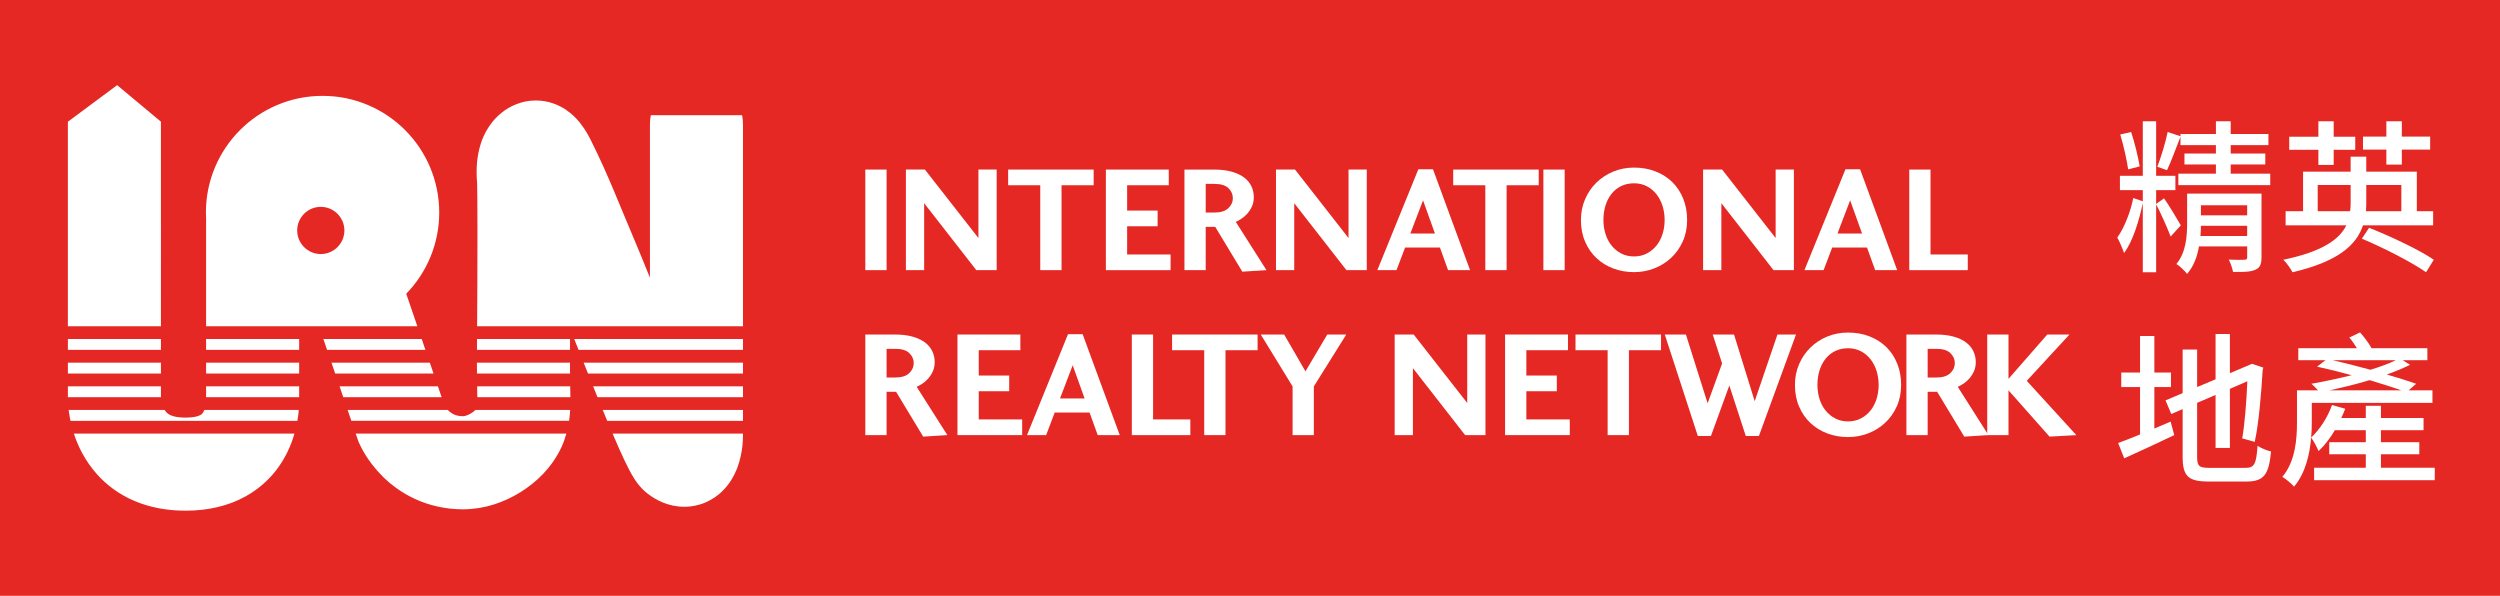 <?xml version="1.0" encoding="utf-8"?>
<!-- Generator: Adobe Illustrator 16.0.0, SVG Export Plug-In . SVG Version: 6.00 Build 0)  -->
<!DOCTYPE svg PUBLIC "-//W3C//DTD SVG 1.1//EN" "http://www.w3.org/Graphics/SVG/1.1/DTD/svg11.dtd">
<svg version="1.1" id="Layer_1" xmlns="http://www.w3.org/2000/svg" xmlns:xlink="http://www.w3.org/1999/xlink" x="0px" y="0px"
	 width="182.139px" height="43.409px" viewBox="0 0 182.139 43.409" enable-background="new 0 0 182.139 43.409"
	 xml:space="preserve">
<rect y="0" fill="#E52823" width="182.139" height="43.409"/>
<g>
	<defs>
		<rect id="SVGID_1_" y="0" width="182.139" height="43.409"/>
	</defs>
	<clipPath id="SVGID_2_">
		<use xlink:href="#SVGID_1_"  overflow="visible"/>
	</clipPath>
	<path clip-path="url(#SVGID_2_)" fill="#FFFFFF" d="M31.903,28.145h-7.165l0.271,0.793h7.166L31.903,28.145z M31.314,26.421h-7.165
		l0.27,0.792h7.166L31.314,26.421z M15.015,27.213h6.78v-0.792h-6.78V27.213z M34.751,27.213h6.779
		c-0.002-0.264-0.003-0.527-0.003-0.792h-6.78C34.748,26.686,34.748,26.949,34.751,27.213 M11.725,24.699H4.946v0.792h6.779V24.699z
		 M30.725,24.699h-7.166l0.271,0.792h7.165L30.725,24.699z M15.015,25.491h6.78v-0.792h-6.78V25.491z M54.131,9.058
		c0-0.228-0.023-0.45-0.066-0.665h-6.648c-0.043,0.215-0.066,0.437-0.066,0.665v11.175c-0.429-1.069-0.824-2.039-1.157-2.817
		c-0.967-2.256-1.903-4.738-3.165-7.232c-0.14-0.265-0.342-0.695-0.789-1.256c-0.231-0.28-0.531-0.612-1.032-0.947
		c-0.488-0.329-1.259-0.663-2.17-0.661c-0.993-0.009-1.919,0.421-2.476,0.881c-0.501,0.396-0.861,0.864-1.108,1.294
		c-0.369,0.654-0.522,1.232-0.617,1.731c-0.091,0.501-0.113,0.935-0.113,1.321c0,0.291,0.014,0.554,0.036,0.788
		c0.005,0.113,0.015,0.599,0.017,1.188c0.005,0.66,0.008,1.509,0.008,2.445c0,2.236-0.011,4.962-0.025,6.801h19.371v-4.726
		C54.13,13.826,54.13,9.068,54.131,9.058 M26.106,32.142l0.05,0.118c0.117,0.255,0.578,1.314,1.749,2.479
		c0.587,0.577,1.367,1.174,2.36,1.626c0.984,0.452,2.178,0.742,3.471,0.742h0.023c1.587-0.015,2.952-0.509,4.156-1.245
		c1.193-0.752,2.264-1.769,2.97-3.239c0.164-0.355,0.287-0.701,0.381-1.033h-15.35L26.106,32.142z M41.532,24.699h-6.779
		c-0.002,0.263-0.003,0.528-0.004,0.792h6.779C41.529,25.228,41.53,24.963,41.532,24.699 M41.543,28.145h-6.78
		c0.002,0.096,0.002,0.192,0.004,0.291c0.003,0.184,0.007,0.351,0.009,0.502h6.78c-0.003-0.239-0.008-0.447-0.011-0.619
		C41.544,28.26,41.544,28.203,41.543,28.145 M15.015,28.938h6.78v-0.793h-6.78V28.938z M14.72,30.152
		c-0.043,0.039-0.079,0.076-0.233,0.137c-0.154,0.06-0.445,0.137-0.967,0.138c-0.782-0.007-1.069-0.157-1.221-0.244
		c-0.114-0.072-0.18-0.139-0.26-0.249c-0.014-0.021-0.029-0.042-0.043-0.066H5.003c0.019,0.156,0.044,0.326,0.077,0.514
		c0.017,0.089,0.036,0.185,0.057,0.28h16.528c0.051-0.294,0.083-0.559,0.103-0.794h-6.88C14.831,30.011,14.765,30.115,14.72,30.152
		 M45.113,32.703c0.258,0.578,0.492,1.077,0.726,1.524c0.12,0.226,0.236,0.438,0.393,0.68c0.08,0.122,0.169,0.253,0.299,0.416
		c0.137,0.163,0.294,0.36,0.649,0.638c0.305,0.234,0.66,0.461,1.103,0.646c0.44,0.181,0.981,0.315,1.571,0.314
		c0.566,0.003,1.162-0.132,1.655-0.364c0.879-0.414,1.397-1.021,1.716-1.504c0.474-0.745,0.629-1.337,0.751-1.867
		c0.111-0.532,0.153-0.994,0.155-1.462v-0.134h-9.5C44.798,31.984,44.96,32.359,45.113,32.703 M15.015,23.769h15.391l-0.809-2.368
		c1.485-1.529,2.401-3.615,2.403-5.917c-0.003-4.696-3.805-8.499-8.5-8.5c-4.696,0.001-8.497,3.804-8.499,8.5
		c0,0.159,0.005,0.317,0.014,0.475V23.769z M23.37,15.07c0.949,0.001,1.719,0.772,1.721,1.72c-0.002,0.948-0.772,1.718-1.721,1.72
		c-0.948-0.002-1.718-0.772-1.718-1.72C21.652,15.842,22.422,15.071,23.37,15.07 M7.085,34.574c0.677,0.755,1.596,1.452,2.702,1.919
		c1.105,0.473,2.372,0.714,3.733,0.713h0.028c1.612,0,3.102-0.351,4.333-1.035c0.929-0.51,1.683-1.192,2.234-1.905
		c0.713-0.924,1.106-1.864,1.337-2.676H5.384C5.675,32.493,6.174,33.551,7.085,34.574 M11.725,8.866l-3.19-2.663L4.945,8.87v14.899
		h6.78V8.866z M54.131,24.699H41.835c0.105,0.262,0.21,0.526,0.316,0.792h11.98V24.699z M11.725,26.421H4.946v0.792h6.779V26.421z
		 M11.725,28.145H4.946v0.793h6.779V28.145z M34.288,30.132c-0.127,0.074-0.261,0.132-0.365,0.16
		c-0.103,0.031-0.164,0.032-0.164,0.033c-0.343-0.002-0.524-0.061-0.685-0.131c-0.169-0.075-0.323-0.196-0.451-0.328h-7.296
		l0.272,0.794h15.862c0.041-0.281,0.064-0.547,0.077-0.794h-6.899C34.555,29.95,34.431,30.055,34.288,30.132 M54.131,29.867H43.912
		c0.111,0.271,0.22,0.535,0.327,0.794h9.892V29.867z M54.131,28.145H43.212c0.056,0.137,0.111,0.274,0.166,0.412
		c0.052,0.128,0.104,0.254,0.154,0.381h10.599V28.145z M54.131,26.421H42.522c0.105,0.266,0.212,0.528,0.317,0.792h11.292V26.421z"
		/>
	<rect x="63.043" y="12.354" clip-path="url(#SVGID_2_)" fill="#FFFFFF" width="1.55" height="7.328"/>
	<polygon clip-path="url(#SVGID_2_)" fill="#FFFFFF" points="72.613,12.354 72.613,19.682 71.13,19.682 67.329,14.804 
		67.329,19.682 66,19.682 66,12.354 67.384,12.354 71.284,17.342 71.284,12.354 	"/>
	<polygon clip-path="url(#SVGID_2_)" fill="#FFFFFF" points="73.449,12.354 79.678,12.354 79.678,13.497 77.339,13.497 
		77.339,19.682 75.789,19.682 75.789,13.497 73.449,13.497 	"/>
	<polygon clip-path="url(#SVGID_2_)" fill="#FFFFFF" points="85.283,19.683 80.569,19.683 80.569,12.354 85.151,12.354 
		85.151,13.497 82.118,13.497 82.118,15.342 84.338,15.342 84.338,16.485 82.118,16.485 82.118,18.54 85.283,18.54 	"/>
	<path clip-path="url(#SVGID_2_)" fill="#FFFFFF" d="M90.51,19.793l-1.973-3.264h-0.695v3.153h-1.548v-7.328h2.13
		c0.506,0,0.942,0.051,1.308,0.153c0.366,0.103,0.669,0.245,0.907,0.423c0.238,0.18,0.415,0.393,0.532,0.638
		c0.117,0.245,0.176,0.511,0.176,0.797c0,0.264-0.049,0.498-0.148,0.703c-0.1,0.205-0.219,0.383-0.359,0.532
		c-0.139,0.151-0.285,0.272-0.435,0.364c-0.151,0.091-0.274,0.159-0.369,0.203l2.234,3.515L90.51,19.793z M88.483,15.485
		c0.45,0,0.785-0.105,1.006-0.316c0.221-0.211,0.331-0.454,0.331-0.728c0-0.28-0.107-0.525-0.32-0.732
		c-0.214-0.207-0.553-0.311-1.017-0.311h-0.641v2.087H88.483z"/>
	<polygon clip-path="url(#SVGID_2_)" fill="#FFFFFF" points="99.577,12.354 99.577,19.682 98.095,19.682 94.292,14.804 
		94.292,19.682 92.963,19.682 92.963,12.354 94.349,12.354 98.248,17.342 98.248,12.354 	"/>
	<path clip-path="url(#SVGID_2_)" fill="#FFFFFF" d="M101.742,19.683h-1.396l2.989-7.351h1.066l2.702,7.351H105.5l-0.593-1.648
		h-2.538L101.742,19.683z M103.676,14.596l-0.923,2.417h1.791L103.676,14.596z"/>
	<polygon clip-path="url(#SVGID_2_)" fill="#FFFFFF" points="105.874,12.354 112.104,12.354 112.104,13.497 109.764,13.497 
		109.764,19.682 108.214,19.682 108.214,13.497 105.874,13.497 	"/>
	<rect x="112.444" y="12.354" clip-path="url(#SVGID_2_)" fill="#FFFFFF" width="1.55" height="7.328"/>
	<path clip-path="url(#SVGID_2_)" fill="#FFFFFF" d="M119.048,12.21c0.571,0,1.095,0.094,1.571,0.281
		c0.476,0.187,0.885,0.449,1.226,0.786c0.34,0.337,0.604,0.74,0.791,1.208c0.187,0.47,0.28,0.982,0.28,1.539
		c0,0.578-0.106,1.102-0.319,1.571c-0.212,0.469-0.496,0.868-0.852,1.197c-0.355,0.331-0.765,0.584-1.23,0.764
		c-0.466,0.18-0.954,0.27-1.467,0.27c-0.535,0-1.037-0.088-1.506-0.264c-0.469-0.176-0.879-0.429-1.23-0.759
		c-0.352-0.329-0.628-0.728-0.828-1.197c-0.203-0.469-0.304-0.996-0.304-1.582c0-0.542,0.101-1.046,0.304-1.511
		c0.2-0.466,0.475-0.868,0.823-1.209c0.348-0.341,0.757-0.608,1.225-0.802C118,12.308,118.506,12.21,119.048,12.21 M119.048,13.354
		c-0.345,0-0.655,0.067-0.934,0.202c-0.278,0.135-0.513,0.323-0.704,0.564c-0.19,0.24-0.337,0.523-0.439,0.847
		c-0.103,0.325-0.152,0.677-0.152,1.057c0,0.364,0.05,0.707,0.152,1.028c0.103,0.322,0.251,0.602,0.445,0.843
		c0.195,0.24,0.429,0.433,0.703,0.574c0.275,0.143,0.584,0.214,0.929,0.214c0.344,0,0.653-0.071,0.929-0.214
		c0.274-0.141,0.509-0.334,0.703-0.574c0.193-0.241,0.343-0.521,0.445-0.843c0.102-0.321,0.153-0.664,0.153-1.028
		c0-0.357-0.052-0.698-0.153-1.024c-0.103-0.324-0.252-0.609-0.445-0.853c-0.194-0.244-0.429-0.438-0.703-0.58
		C119.701,13.425,119.392,13.354,119.048,13.354"/>
	<polygon clip-path="url(#SVGID_2_)" fill="#FFFFFF" points="130.695,12.354 130.695,19.682 129.213,19.682 125.41,14.804 
		125.41,19.682 124.08,19.682 124.08,12.354 125.466,12.354 129.365,17.342 129.365,12.354 	"/>
	<path clip-path="url(#SVGID_2_)" fill="#FFFFFF" d="M132.859,19.683h-1.396l2.989-7.351h1.066l2.702,7.351h-1.604l-0.593-1.648
		h-2.538L132.859,19.683z M134.793,14.596l-0.923,2.417h1.791L134.793,14.596z"/>
	<polygon clip-path="url(#SVGID_2_)" fill="#FFFFFF" points="140.649,18.54 143.363,18.54 143.363,19.683 139.101,19.683 
		139.101,12.354 140.649,12.354 	"/>
	<path clip-path="url(#SVGID_2_)" fill="#FFFFFF" d="M67.26,31.811l-1.973-3.264h-0.695v3.153h-1.549v-7.329h2.131
		c0.506,0,0.942,0.052,1.308,0.154c0.366,0.103,0.669,0.244,0.906,0.423c0.239,0.18,0.416,0.392,0.533,0.637
		c0.118,0.246,0.176,0.513,0.176,0.797c0,0.265-0.05,0.498-0.148,0.703c-0.1,0.205-0.219,0.383-0.359,0.533
		c-0.139,0.151-0.285,0.271-0.435,0.363c-0.151,0.091-0.274,0.159-0.369,0.203l2.234,3.516L67.26,31.811z M65.233,27.503
		c0.449,0,0.784-0.104,1.006-0.315c0.221-0.211,0.331-0.455,0.331-0.729c0-0.281-0.107-0.524-0.32-0.732
		c-0.214-0.207-0.553-0.312-1.017-0.312h-0.641v2.088H65.233z"/>
	<polygon clip-path="url(#SVGID_2_)" fill="#FFFFFF" points="74.471,31.701 69.757,31.701 69.757,24.372 74.339,24.372 
		74.339,25.514 71.307,25.514 71.307,27.36 73.526,27.36 73.526,28.504 71.307,28.504 71.307,30.557 74.471,30.557 	"/>
	<path clip-path="url(#SVGID_2_)" fill="#FFFFFF" d="M76.217,31.701h-1.395l2.988-7.352h1.067l2.703,7.352h-1.605l-0.594-1.648
		h-2.538L76.217,31.701z M78.151,26.613l-0.923,2.418h1.791L78.151,26.613z"/>
	<polygon clip-path="url(#SVGID_2_)" fill="#FFFFFF" points="84.008,30.557 86.722,30.557 86.722,31.702 82.459,31.702 
		82.459,24.372 84.008,24.372 	"/>
	<polygon clip-path="url(#SVGID_2_)" fill="#FFFFFF" points="85.393,24.372 91.622,24.372 91.622,25.515 89.283,25.515 
		89.283,31.701 87.734,31.701 87.734,25.515 85.393,25.515 	"/>
	<polygon clip-path="url(#SVGID_2_)" fill="#FFFFFF" points="98.083,24.372 95.721,28.152 95.721,31.701 94.172,31.701 
		94.172,28.152 91.854,24.372 93.557,24.372 95.11,27.053 96.699,24.372 	"/>
	<polygon clip-path="url(#SVGID_2_)" fill="#FFFFFF" points="108.225,24.372 108.225,31.701 106.742,31.701 102.939,26.822 
		102.939,31.701 101.61,31.701 101.61,24.372 102.995,24.372 106.896,29.36 106.896,24.372 	"/>
	<polygon clip-path="url(#SVGID_2_)" fill="#FFFFFF" points="114.367,31.701 109.653,31.701 109.653,24.372 114.235,24.372 
		114.235,25.514 111.203,25.514 111.203,27.36 113.422,27.36 113.422,28.504 111.203,28.504 111.203,30.557 114.367,30.557 	"/>
	<polygon clip-path="url(#SVGID_2_)" fill="#FFFFFF" points="114.785,24.372 121.015,24.372 121.015,25.515 118.676,25.515 
		118.676,31.701 117.125,31.701 117.125,25.515 114.785,25.515 	"/>
	<polygon clip-path="url(#SVGID_2_)" fill="#FFFFFF" points="124.651,31.766 123.696,31.766 121.289,24.372 122.828,24.372 
		124.41,29.382 125.465,26.481 124.784,24.372 126.334,24.372 127.839,29.228 129.497,24.372 130.849,24.372 128.146,31.766 
		127.19,31.766 125.992,28.085 	"/>
	<path clip-path="url(#SVGID_2_)" fill="#FFFFFF" d="M134.64,24.229c0.571,0,1.095,0.093,1.571,0.281
		c0.476,0.186,0.885,0.447,1.226,0.784c0.34,0.338,0.604,0.74,0.791,1.209c0.187,0.47,0.28,0.981,0.28,1.538
		c0,0.579-0.106,1.103-0.319,1.571c-0.212,0.469-0.496,0.868-0.852,1.197c-0.355,0.331-0.766,0.584-1.23,0.765
		c-0.466,0.179-0.954,0.27-1.467,0.27c-0.535,0-1.037-0.088-1.506-0.265c-0.469-0.176-0.879-0.429-1.23-0.758
		c-0.352-0.33-0.628-0.728-0.829-1.198c-0.202-0.469-0.303-0.996-0.303-1.582c0-0.542,0.101-1.046,0.303-1.511
		c0.201-0.465,0.476-0.868,0.824-1.209c0.348-0.34,0.756-0.606,1.225-0.802C133.592,24.326,134.098,24.229,134.64,24.229
		 M134.64,25.372c-0.345,0-0.655,0.067-0.934,0.202s-0.513,0.323-0.704,0.564c-0.19,0.24-0.337,0.522-0.439,0.848
		c-0.103,0.324-0.152,0.677-0.152,1.056c0,0.365,0.05,0.708,0.152,1.028c0.103,0.322,0.251,0.604,0.445,0.843
		c0.195,0.241,0.429,0.434,0.703,0.574c0.275,0.144,0.584,0.214,0.929,0.214c0.344,0,0.653-0.07,0.929-0.214
		c0.274-0.141,0.509-0.333,0.703-0.574c0.193-0.239,0.342-0.521,0.445-0.843c0.102-0.32,0.153-0.663,0.153-1.028
		c0-0.356-0.052-0.697-0.153-1.023c-0.104-0.324-0.252-0.608-0.445-0.854c-0.194-0.244-0.429-0.438-0.703-0.58
		C135.293,25.443,134.983,25.372,134.64,25.372"/>
	<path clip-path="url(#SVGID_2_)" fill="#FFFFFF" d="M143.108,31.811l-1.973-3.264h-0.694v3.153h-1.549v-7.329h2.131
		c0.506,0,0.941,0.052,1.308,0.154s0.668,0.244,0.906,0.423c0.239,0.18,0.416,0.392,0.533,0.637
		c0.117,0.246,0.176,0.513,0.176,0.797c0,0.265-0.05,0.498-0.148,0.703c-0.1,0.205-0.219,0.383-0.358,0.533
		c-0.14,0.151-0.285,0.271-0.436,0.363c-0.15,0.091-0.273,0.159-0.369,0.203l2.234,3.516L143.108,31.811z M141.082,27.503
		c0.449,0,0.784-0.104,1.005-0.315c0.223-0.211,0.332-0.455,0.332-0.729c0-0.281-0.107-0.524-0.32-0.732
		c-0.214-0.207-0.553-0.312-1.017-0.312h-0.641v2.088H141.082z"/>
	<polygon clip-path="url(#SVGID_2_)" fill="#FFFFFF" points="149.319,31.81 146.33,28.437 146.33,31.702 144.781,31.702 
		144.781,24.373 146.33,24.373 146.33,27.602 149.154,24.373 150.77,24.373 147.66,27.746 151.274,31.702 	"/>
	<path clip-path="url(#SVGID_2_)" fill="#FFFFFF" d="M158.143,17.233c-0.216-0.576-0.78-1.847-1.056-2.339v4.941h-0.972v-5.049
		c-0.264,1.283-0.743,2.842-1.367,3.646c-0.108-0.324-0.324-0.827-0.492-1.127c0.48-0.648,0.972-1.871,1.164-2.879l0.695,0.24
		v-0.815h-1.667v-1.044h1.667v-3.97h0.972v3.97h1.403v1.044h-1.403v1.007l0.575-0.408c0.229,0.3,1.044,1.643,1.224,1.967
		L158.143,17.233z M155.048,12.339c-0.096-0.684-0.336-1.738-0.576-2.542l0.792-0.18c0.264,0.791,0.516,1.835,0.624,2.506
		L155.048,12.339z M165.399,12.651v0.839h-6.693v-0.839h2.735v-0.671h-2.291v-0.792h2.291v-0.612h-2.58V9.965
		c-0.335,0.827-0.684,1.822-0.983,2.434l-0.707-0.251c0.264-0.672,0.601-1.776,0.756-2.531l0.935,0.312V9.761h2.58V8.837h1.078
		v0.924h2.747v0.815h-2.747v0.612h2.519v0.792h-2.519v0.671H165.399z M164.763,18.756c0,0.491-0.108,0.756-0.456,0.899
		c-0.336,0.157-0.875,0.168-1.618,0.157c-0.049-0.265-0.181-0.649-0.312-0.9c0.504,0.024,0.995,0.024,1.14,0.012
		c0.155,0,0.203-0.048,0.203-0.18v-0.792h-3.514c-0.12,0.732-0.384,1.451-0.863,2.003c-0.156-0.204-0.564-0.599-0.78-0.72
		c0.708-0.863,0.78-2.039,0.78-2.974v-2.158h5.421V18.756z M163.719,17.196v-0.743h-3.37c0,0.228-0.012,0.491-0.035,0.743H163.719z
		 M160.349,15.686h3.37v-0.731h-3.37V15.686z"/>
	<path clip-path="url(#SVGID_2_)" fill="#FFFFFF" d="M172.157,16.417c-0.468,1.416-1.786,2.639-5.134,3.418
		c-0.119-0.227-0.419-0.683-0.671-0.911c2.89-0.599,4.09-1.499,4.593-2.507h-4.425v-1.031h1.271v-2.879h3.466v-1.091h1.139v1.091
		h3.684v2.879h1.187v1.031H172.157z M168.907,10.912h-2.123V9.964h2.123V8.836h1.115v1.128h1.571v0.948h-1.571v1.103h-1.115V10.912z
		 M171.222,15.385c0.024-0.204,0.036-0.395,0.036-0.599v-1.308h-2.399v1.907H171.222z M172.601,16.596
		c1.547,0.612,3.67,1.608,4.714,2.327l-0.563,0.911c-1.02-0.719-3.106-1.787-4.678-2.446L172.601,16.596z M173.86,10.9h-1.703V9.952
		h1.703V8.836h1.127v1.116h2.063V10.9h-2.063v1.091h-1.127V10.9z M172.396,13.479v1.319c0,0.204-0.012,0.384-0.022,0.588h2.577
		v-1.907H172.396z"/>
	<path clip-path="url(#SVGID_2_)" fill="#FFFFFF" d="M158.143,30.717l0.264,0.983c-1.26,0.6-2.603,1.224-3.646,1.692l-0.443-1.116
		c0.432-0.156,0.983-0.372,1.596-0.624v-3.454h-1.368v-1.055h1.368v-2.662h1.043v2.662h1.211v1.055h-1.211v3.023L158.143,30.717z
		 M163.6,34.087c0.659,0,0.779-0.3,0.875-1.606c0.252,0.168,0.684,0.347,0.983,0.408c-0.156,1.654-0.491,2.193-1.787,2.193h-2.758
		c-1.476,0-1.896-0.371-1.896-1.81v-3.466l-0.827,0.358l-0.42-0.995l1.247-0.527v-3.179h1.056v2.734l1.343-0.563v-3.299h1.044v2.855
		l1.607-0.685l0.827,0.276l-0.048,0.18c-0.096,1.667-0.276,3.861-0.576,5.229l-0.911-0.251c0.18-1.033,0.312-2.7,0.372-4.163
		l-1.271,0.552v4.306h-1.044v-3.861l-1.343,0.576v3.933c0,0.672,0.132,0.804,0.899,0.804H163.6z"/>
	<path clip-path="url(#SVGID_2_)" fill="#FFFFFF" d="M177.386,34.076v0.911h-8.791v-0.911h3.767v-0.982h-2.663v-0.876h2.663v-0.875
		h-2.254c-0.349,0.587-0.757,1.127-1.188,1.521c-0.084-0.204-0.36-0.755-0.54-0.982c-0.106,1.234-0.42,2.602-1.247,3.573
		c-0.168-0.204-0.636-0.6-0.852-0.708c0.959-1.15,1.067-2.771,1.067-3.981v-2.326h1.535c-0.156-0.168-0.348-0.372-0.491-0.48
		c0.911-0.154,1.954-0.384,2.938-0.623c-0.863-0.239-1.727-0.455-2.519-0.624l0.612-0.468h-1.979v-0.875h4.27
		c-0.168-0.275-0.359-0.552-0.552-0.779l0.78-0.372c0.3,0.336,0.647,0.792,0.839,1.151h4.066v0.875h-1.787l0.527,0.336
		c-0.491,0.24-1.067,0.479-1.689,0.707c0.802,0.229,1.546,0.469,2.134,0.672l-0.551,0.48h1.737v0.911h-8.791v1.427
		c0,0.348-0.012,0.72-0.048,1.104c0.636-0.601,1.199-1.464,1.523-2.374l0.959,0.274c-0.084,0.229-0.18,0.443-0.287,0.672h1.787
		v-0.888h1.103v0.888h3.106v0.889h-3.106v0.875h2.795v0.876h-2.795v0.982H177.386z M174.951,28.439
		c-0.635-0.229-1.451-0.48-2.314-0.744c-0.983,0.3-1.99,0.54-2.927,0.744H174.951z M169.962,26.244
		c0.876,0.204,1.823,0.443,2.734,0.695c0.708-0.216,1.344-0.443,1.848-0.695H169.962z"/>
</g>
</svg>

